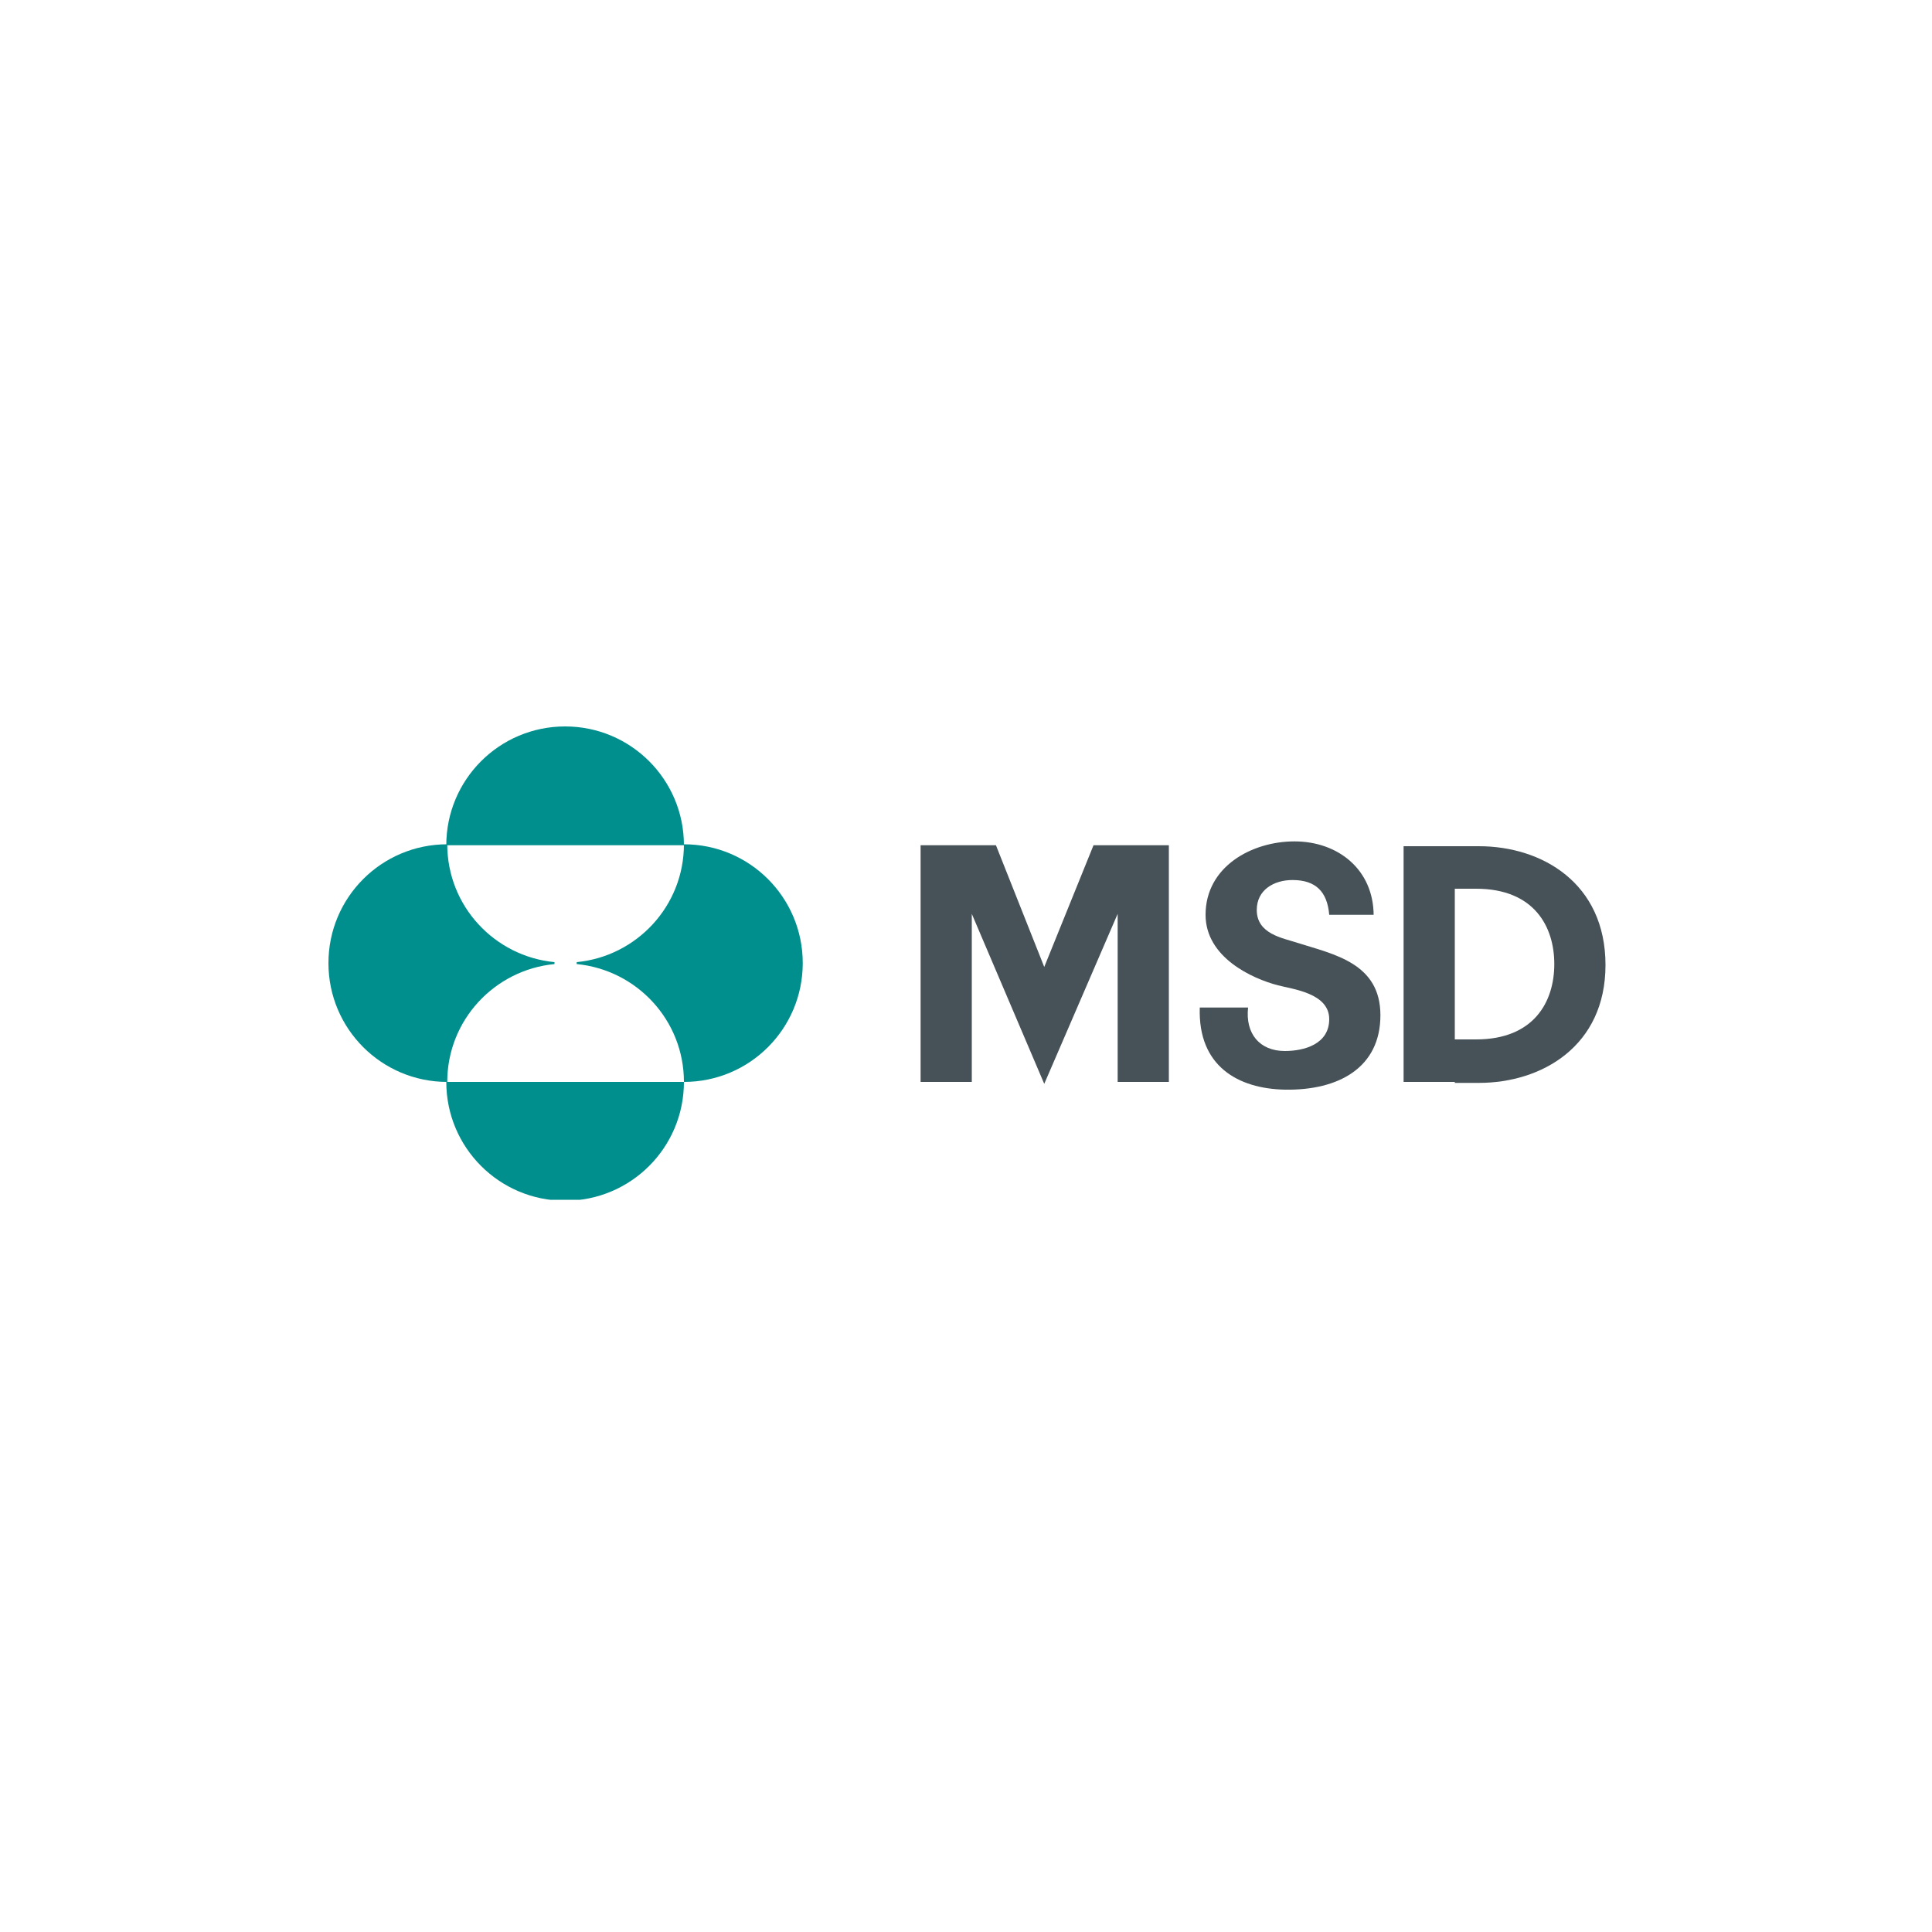 <?xml version="1.0" encoding="utf-8"?>
<!-- Generator: Adobe Illustrator 22.1.0, SVG Export Plug-In . SVG Version: 6.00 Build 0)  -->
<svg version="1.1" id="Livello_1" xmlns="http://www.w3.org/2000/svg" xmlns:xlink="http://www.w3.org/1999/xlink" x="0px" y="0px"
	 viewBox="0 0 200 200" style="enable-background:new 0 0 200 200;" xml:space="preserve">
<style type="text/css">
	.st0{clip-path:url(#SVGID_2_);fill:#008F8D;}
	.st1{fill:#465257;}
	.st2{clip-path:url(#SVGID_4_);fill:#465257;}
</style>
<g>
	<defs>
		<rect id="SVGID_1_" x="34" y="75.2" width="132.2" height="49"/>
	</defs>
	<clipPath id="SVGID_2_">
		<use xlink:href="#SVGID_1_"  style="overflow:visible;"/>
	</clipPath>
	<path class="st0" d="M70.8,87.5c0-6.8-5.5-12.3-12.3-12.3c-6.8,0-12.3,5.5-12.3,12.3H70.8z"/>
	<path class="st0" d="M70.8,112c0,6.8-5.5,12.3-12.3,12.3c-6.8,0-12.3-5.5-12.3-12.3H70.8z"/>
	<path class="st0" d="M57.4,99.8c-6.2,0.6-11.1,5.8-11.1,12.2c-6.8,0-12.3-5.5-12.3-12.3c0-6.8,5.5-12.3,12.3-12.3
		c0,6.4,4.9,11.6,11.1,12.2V99.8z"/>
	<path class="st0" d="M59.7,99.8c6.2,0.6,11.1,5.8,11.1,12.2c6.8,0,12.3-5.5,12.3-12.3c0-6.8-5.5-12.3-12.3-12.3
		c0,6.4-4.9,11.6-11.1,12.2V99.8z"/>
</g>
<polygon class="st1" points="108.1,112.2 115.7,94.6 115.7,112 121,112 121,87.5 113.2,87.5 108.1,100.1 103.1,87.5 95.3,87.5 
	95.3,112 100.6,112 100.6,94.6 108.1,112.2 "/>
<g>
	<defs>
		<rect id="SVGID_3_" x="34" y="75.2" width="132.2" height="49"/>
	</defs>
	<clipPath id="SVGID_4_">
		<use xlink:href="#SVGID_3_"  style="overflow:visible;"/>
	</clipPath>
	<path class="st2" d="M145.3,87.5V112h5.3l0-4.5V92h2.2c6,0,8.1,3.9,8.1,7.8c0,3.9-2.1,7.8-8.1,7.8l-2.2,0v4.5h2.5
		c6.5,0,13.1-3.8,13.1-12.2c0-8.5-6.6-12.3-13.1-12.3H145.3z"/>
	<path class="st2" d="M142.2,94.8c0-4.8-3.7-7.7-8.2-7.7c-4.4,0-9.2,2.6-9.2,7.6c0,4.4,4.8,6.6,7.5,7.3c1.5,0.4,5.3,0.8,5.3,3.5
		c0,2.6-2.6,3.3-4.6,3.3c-2.6,0-4.1-1.8-3.8-4.5h-5c-0.2,6.1,4,8.4,8.8,8.5c5.6,0.1,9.9-2.3,9.9-7.7c0-5.4-4.8-6.3-8.6-7.5
		c-1.5-0.5-4.2-0.9-4.2-3.4c0-2.1,1.8-3.1,3.7-3.1c2.4,0,3.6,1.2,3.8,3.6H142.2z"/>
</g>
</svg>
